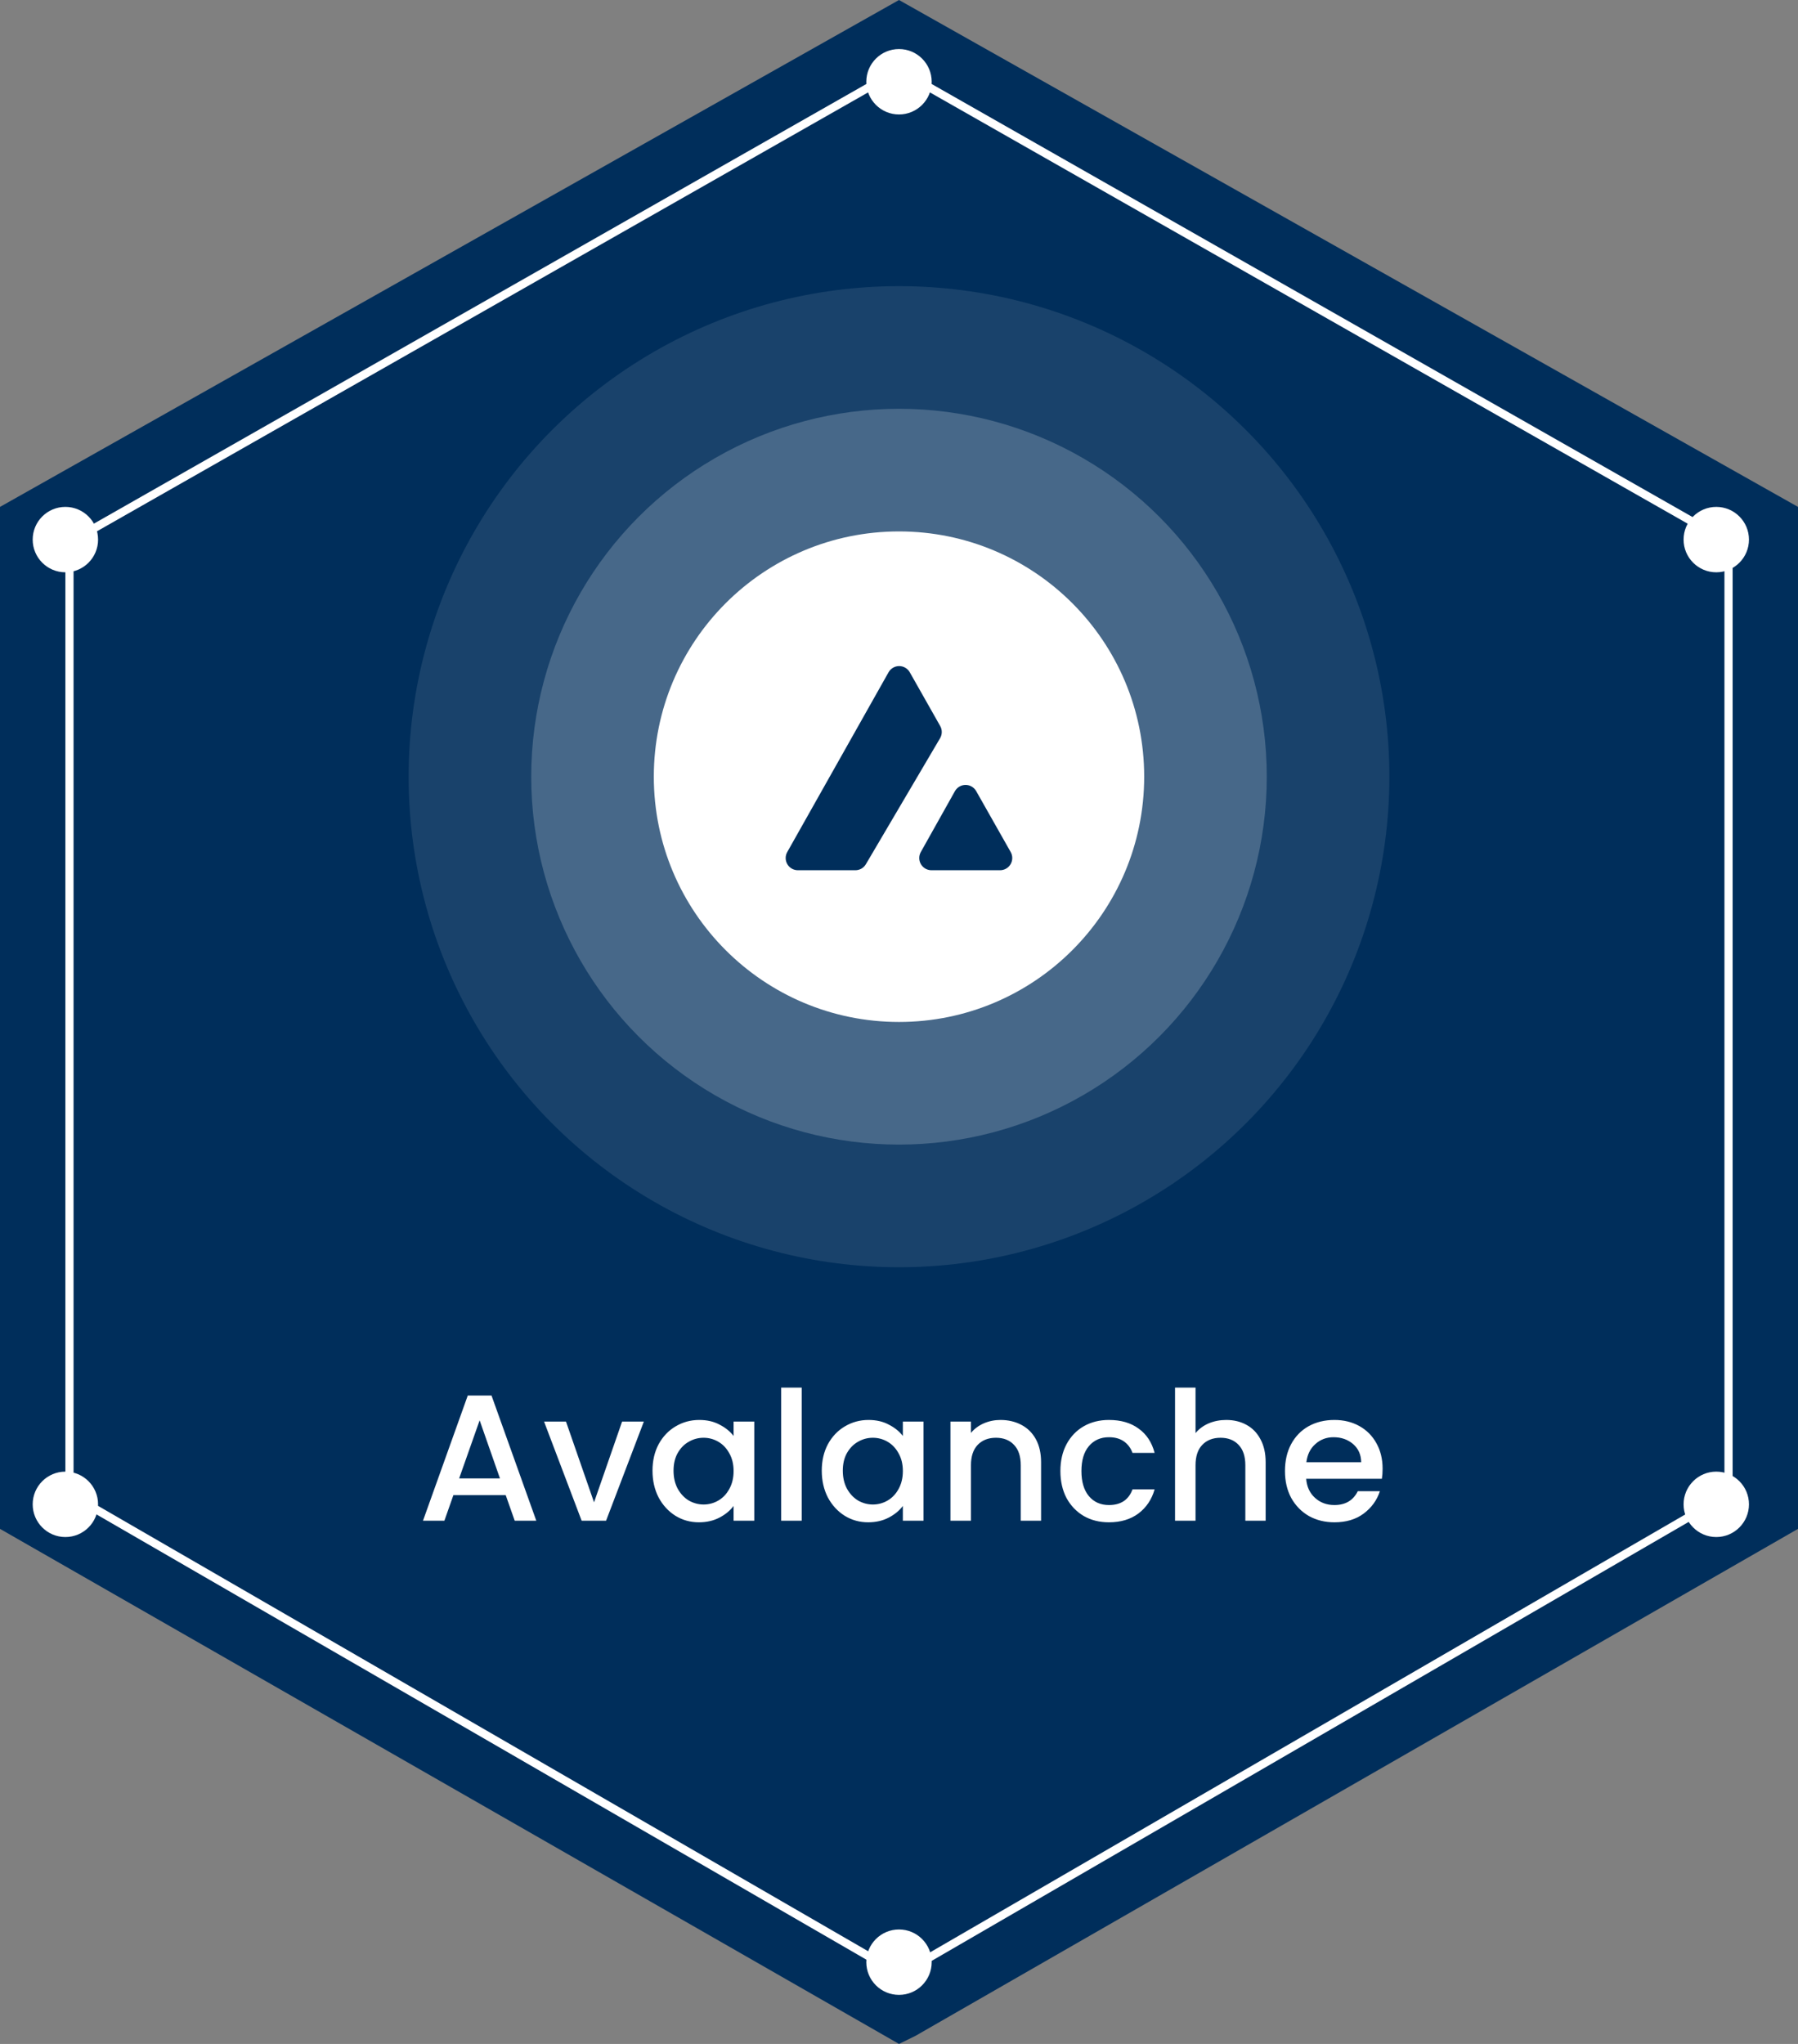 <svg width="220" height="250" viewBox="0 0 220 250" fill="none" xmlns="http://www.w3.org/2000/svg">
<rect x="0" y="0" width="220" height="250" fill="#808080" stroke="none"/>
<path d="M110 250L0 187V62L110 0L220 62V187L112.037 249L110 250Z" fill="#002E5B"/>
<circle opacity="0.1" cx="110" cy="95" r="60" fill="white"/>
<circle opacity="0.2" cx="110" cy="95" r="45" fill="white"/>
<circle cx="110" cy="95" r="30" fill="white"/>
<path d="M104.655 106.441H97.624C97.364 106.441 97.108 106.373 96.882 106.244C96.656 106.114 96.468 105.928 96.337 105.703C96.205 105.478 96.135 105.223 96.133 104.963C96.131 104.702 96.197 104.446 96.325 104.219L108.722 82.228C108.852 81.998 109.04 81.807 109.269 81.674C109.497 81.541 109.756 81.471 110.02 81.471C110.284 81.471 110.543 81.541 110.771 81.674C110.999 81.807 111.188 81.998 111.318 82.228L115.033 88.787C115.165 89.014 115.234 89.272 115.234 89.534C115.234 89.796 115.165 90.054 115.033 90.281L105.946 105.707C105.814 105.932 105.625 106.118 105.399 106.247C105.172 106.376 104.916 106.443 104.655 106.441Z" fill="#002E5B"/>
<path d="M112.669 104.214L116.846 96.764C116.976 96.534 117.165 96.343 117.393 96.21C117.622 96.076 117.881 96.006 118.145 96.006C118.41 96.006 118.669 96.076 118.897 96.21C119.126 96.343 119.314 96.534 119.445 96.764L123.663 104.211C123.792 104.438 123.859 104.695 123.858 104.956C123.857 105.217 123.787 105.473 123.656 105.699C123.524 105.924 123.336 106.111 123.11 106.242C122.884 106.372 122.628 106.441 122.367 106.441H113.972C113.711 106.442 113.454 106.374 113.227 106.244C113.001 106.114 112.812 105.927 112.681 105.702C112.549 105.476 112.479 105.22 112.477 104.959C112.475 104.698 112.541 104.441 112.669 104.214Z" fill="#002E5B"/>
<path d="M61.878 182.876H55.476L54.376 186H51.758L57.236 170.688H60.14L65.618 186H62.978L61.878 182.876ZM61.174 180.83L58.688 173.724L56.18 180.83H61.174ZM72.686 183.756L76.118 173.878H78.78L74.16 186H71.168L66.57 173.878H69.254L72.686 183.756ZM79.839 179.884C79.839 178.667 80.089 177.589 80.587 176.65C81.101 175.711 81.79 174.985 82.655 174.472C83.535 173.944 84.503 173.68 85.559 173.68C86.513 173.68 87.341 173.871 88.045 174.252C88.764 174.619 89.336 175.081 89.761 175.638V173.878H92.291V186H89.761V184.196C89.336 184.768 88.757 185.245 88.023 185.626C87.29 186.007 86.454 186.198 85.515 186.198C84.474 186.198 83.521 185.934 82.655 185.406C81.79 184.863 81.101 184.115 80.587 183.162C80.089 182.194 79.839 181.101 79.839 179.884ZM89.761 179.928C89.761 179.092 89.585 178.366 89.233 177.75C88.896 177.134 88.449 176.665 87.891 176.342C87.334 176.019 86.733 175.858 86.087 175.858C85.442 175.858 84.841 176.019 84.283 176.342C83.726 176.65 83.271 177.112 82.919 177.728C82.582 178.329 82.413 179.048 82.413 179.884C82.413 180.72 82.582 181.453 82.919 182.084C83.271 182.715 83.726 183.199 84.283 183.536C84.855 183.859 85.457 184.02 86.087 184.02C86.733 184.02 87.334 183.859 87.891 183.536C88.449 183.213 88.896 182.744 89.233 182.128C89.585 181.497 89.761 180.764 89.761 179.928ZM98.094 169.72V186H95.585V169.72H98.094ZM100.55 179.884C100.55 178.667 100.8 177.589 101.298 176.65C101.812 175.711 102.501 174.985 103.366 174.472C104.246 173.944 105.214 173.68 106.27 173.68C107.224 173.68 108.052 173.871 108.756 174.252C109.475 174.619 110.047 175.081 110.472 175.638V173.878H113.002V186H110.472V184.196C110.047 184.768 109.468 185.245 108.734 185.626C108.001 186.007 107.165 186.198 106.226 186.198C105.185 186.198 104.232 185.934 103.366 185.406C102.501 184.863 101.812 184.115 101.298 183.162C100.8 182.194 100.55 181.101 100.55 179.884ZM110.472 179.928C110.472 179.092 110.296 178.366 109.944 177.75C109.607 177.134 109.16 176.665 108.602 176.342C108.045 176.019 107.444 175.858 106.798 175.858C106.153 175.858 105.552 176.019 104.994 176.342C104.437 176.65 103.982 177.112 103.63 177.728C103.293 178.329 103.124 179.048 103.124 179.884C103.124 180.72 103.293 181.453 103.63 182.084C103.982 182.715 104.437 183.199 104.994 183.536C105.566 183.859 106.168 184.02 106.798 184.02C107.444 184.02 108.045 183.859 108.602 183.536C109.16 183.213 109.607 182.744 109.944 182.128C110.296 181.497 110.472 180.764 110.472 179.928ZM122.412 173.68C123.366 173.68 124.216 173.878 124.964 174.274C125.727 174.67 126.321 175.257 126.746 176.034C127.172 176.811 127.384 177.75 127.384 178.85V186H124.898V179.224C124.898 178.139 124.627 177.31 124.084 176.738C123.542 176.151 122.801 175.858 121.862 175.858C120.924 175.858 120.176 176.151 119.618 176.738C119.076 177.31 118.804 178.139 118.804 179.224V186H116.296V173.878H118.804V175.264C119.215 174.765 119.736 174.377 120.366 174.098C121.012 173.819 121.694 173.68 122.412 173.68ZM129.748 179.928C129.748 178.681 129.997 177.589 130.496 176.65C131.009 175.697 131.713 174.963 132.608 174.45C133.502 173.937 134.529 173.68 135.688 173.68C137.154 173.68 138.364 174.032 139.318 174.736C140.286 175.425 140.938 176.415 141.276 177.706H138.57C138.35 177.105 137.998 176.635 137.514 176.298C137.03 175.961 136.421 175.792 135.688 175.792C134.661 175.792 133.84 176.159 133.224 176.892C132.622 177.611 132.322 178.623 132.322 179.928C132.322 181.233 132.622 182.253 133.224 182.986C133.84 183.719 134.661 184.086 135.688 184.086C137.14 184.086 138.1 183.448 138.57 182.172H141.276C140.924 183.404 140.264 184.387 139.296 185.12C138.328 185.839 137.125 186.198 135.688 186.198C134.529 186.198 133.502 185.941 132.608 185.428C131.713 184.9 131.009 184.167 130.496 183.228C129.997 182.275 129.748 181.175 129.748 179.928ZM150.045 173.68C150.969 173.68 151.79 173.878 152.509 174.274C153.242 174.67 153.814 175.257 154.225 176.034C154.65 176.811 154.863 177.75 154.863 178.85V186H152.377V179.224C152.377 178.139 152.106 177.31 151.563 176.738C151.02 176.151 150.28 175.858 149.341 175.858C148.402 175.858 147.654 176.151 147.097 176.738C146.554 177.31 146.283 178.139 146.283 179.224V186H143.775V169.72H146.283V175.286C146.708 174.773 147.244 174.377 147.889 174.098C148.549 173.819 149.268 173.68 150.045 173.68ZM169.172 179.642C169.172 180.097 169.143 180.507 169.084 180.874H159.822C159.895 181.842 160.255 182.619 160.9 183.206C161.545 183.793 162.337 184.086 163.276 184.086C164.625 184.086 165.579 183.521 166.136 182.392H168.842C168.475 183.507 167.808 184.423 166.84 185.142C165.887 185.846 164.699 186.198 163.276 186.198C162.117 186.198 161.076 185.941 160.152 185.428C159.243 184.9 158.524 184.167 157.996 183.228C157.483 182.275 157.226 181.175 157.226 179.928C157.226 178.681 157.475 177.589 157.974 176.65C158.487 175.697 159.199 174.963 160.108 174.45C161.032 173.937 162.088 173.68 163.276 173.68C164.42 173.68 165.439 173.929 166.334 174.428C167.229 174.927 167.925 175.631 168.424 176.54C168.923 177.435 169.172 178.469 169.172 179.642ZM166.554 178.85C166.539 177.926 166.209 177.185 165.564 176.628C164.919 176.071 164.119 175.792 163.166 175.792C162.301 175.792 161.56 176.071 160.944 176.628C160.328 177.171 159.961 177.911 159.844 178.85H166.554Z" fill="white"/>
<path d="M110.018 241.433L8.5 182.744V66.323L110 8.575L211.5 66.323V182.744L111.652 240.623L110.018 241.433Z" stroke="white"/>
<circle cx="110" cy="10" r="4" fill="white"/>
<circle cx="4" cy="4" r="4" transform="matrix(1 0 0 -1 106 244)" fill="white"/>
<circle cx="8" cy="66" r="4" fill="white"/>
<circle cx="4" cy="4" r="4" transform="matrix(1 0 0 -1 4 188)" fill="white"/>
<circle cx="210" cy="66" r="4" fill="white"/>
<circle cx="4" cy="4" r="4" transform="matrix(1 0 0 -1 206 188)" fill="white"/>
</svg>
